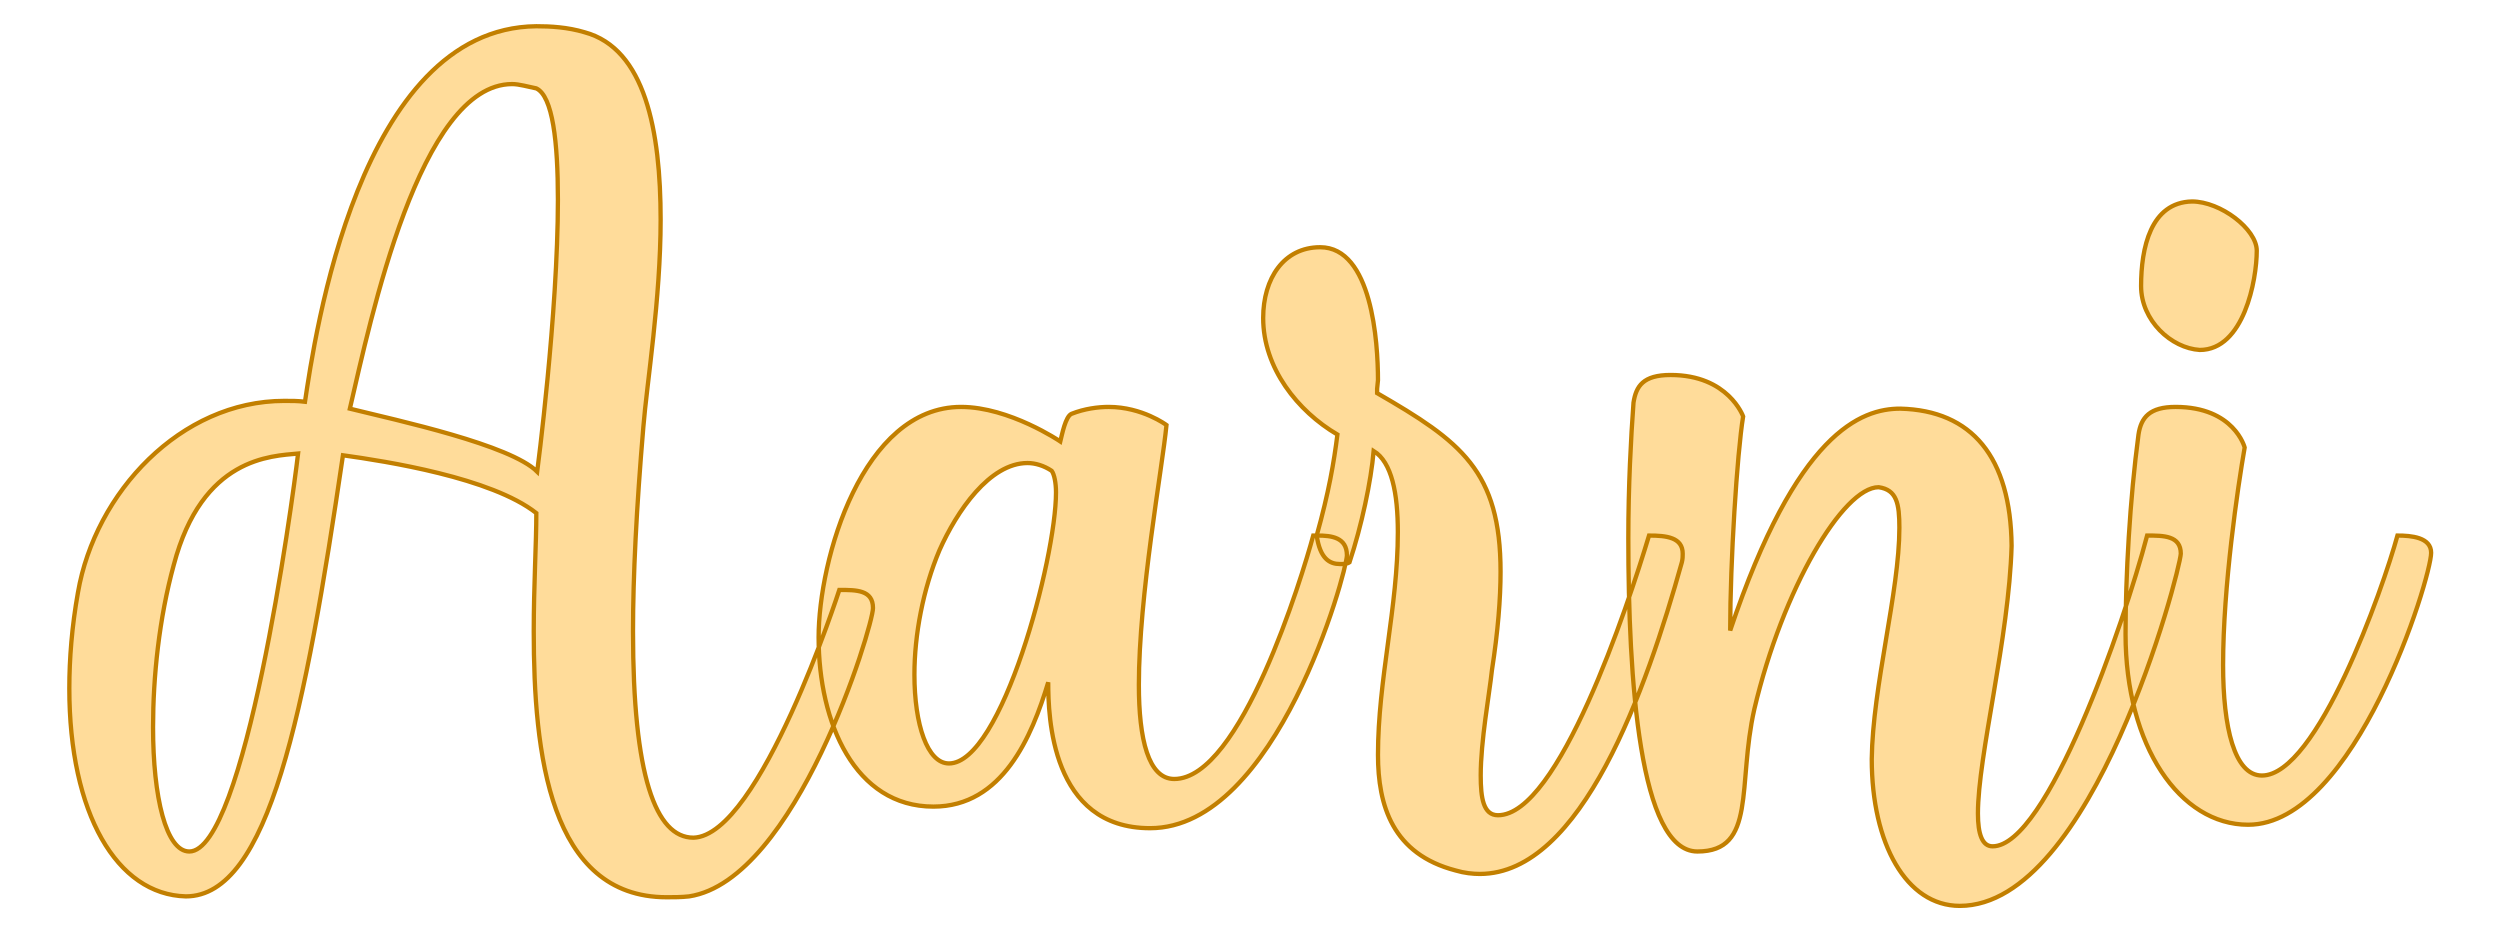 <?xml version="1.0" encoding="UTF-8" standalone="no"?><!DOCTYPE svg PUBLIC "-//W3C//DTD SVG 1.1//EN" "http://www.w3.org/Graphics/SVG/1.1/DTD/svg11.dtd"><svg xmlns="http://www.w3.org/2000/svg" xmlns:xlink="http://www.w3.org/1999/xlink" version="1.1" width="120mm" height="44.708mm" viewBox="136.238 169.108 15.523 5.783" xml:space="preserve">
<desc>Created with Fabric.js 3.4.0</desc>
<defs>
</defs>
<g operation_id="97306605120618496" width="15.523" height="5.783" transform="matrix(1 0 0 1 144 172)" id="2">
<rect style="stroke: rgb(0,0,0); stroke-width: 0; stroke-dasharray: none; stroke-linecap: butt; stroke-dashoffset: 0; stroke-linejoin: miter; stroke-miterlimit: 4; fill: rgb(255,255,255); fill-opacity: 0; fill-rule: nonzero; opacity: 1;" x="-7.762" y="-2.892" rx="1" ry="1" width="15.523" height="5.783"/>
</g>
<g operation_id="97306605095444480" width="26.698" height="15.82" transform="matrix(0.536 0 0 0.536 143.824 171.999)" id="Txt-5">
<filter id="SVGID_0" y="-23.034%" height="146.068%" x="-21.798%" width="143.596%">
	<feGaussianBlur in="SourceAlpha" stdDeviation="0.14"/>
	<feOffset dx="0.2" dy="0.2" result="oBlur"/>
	<feFlood flood-color="rgb(194,127,0)" flood-opacity="1"/>
	<feComposite in2="oBlur" operator="in"/>
	<feMerge>
		<feMergeNode/>
		<feMergeNode in="SourceGraphic"/>
	</feMerge>
</filter>
		
<path d="M-7.94-5.09C-10.00-5.07-10.51-1.47-10.62-0.74C-10.70-0.75-10.77-0.75-10.86-0.75C-12.06-0.75-13.05 0.31-13.25 1.47C-13.32 1.86-13.35 2.24-13.35 2.58C-13.35 4.03-12.80 4.97-12.00 4.99C-11.04 4.99-10.62 2.87-10.18-0.12C-9.68-0.05-8.46 0.14-7.94 0.55C-7.94 0.90-7.97 1.39-7.97 1.92C-7.97 3.33-7.79 5.00-6.43 5.00C-6.35 5.00-6.26 5.00-6.17 4.99C-4.93 4.80-4.04 1.86-4.04 1.65C-4.04 1.44-4.23 1.44-4.43 1.44C-4.43 1.44-5.35 4.29-6.12 4.31C-6.56 4.31-6.82 3.59-6.82 1.92C-6.82 1.28-6.78 0.49-6.70-0.45C-6.66-0.95-6.50-1.93-6.50-2.85C-6.50-3.88-6.68-4.83-7.38-5.02C-7.58-5.08-7.78-5.09-7.94-5.09ZM-8.22-4.42C-8.14-4.42-8.04-4.39-7.94-4.37C-7.75-4.28-7.69-3.75-7.69-3.08C-7.69-1.76-7.93 0.07-7.93 0.07C-8.24-0.24-9.53-0.52-10.10-0.66C-9.86-1.69-9.29-4.42-8.22-4.42ZM-10.70-0.14C-10.77 0.46-11.32 4.47-11.96 4.47C-12.23 4.47-12.38 3.84-12.38 3.03C-12.38 2.45-12.31 1.77-12.14 1.15C-11.81-0.10-11.01-0.11-10.70-0.14ZM-4.67 1.99C-4.67 2.98-4.25 3.95-3.34 3.95C-2.54 3.95-2.20 3.14-2.01 2.51C-2.01 2.90-1.98 4.20-0.83 4.20C0.64 4.20 1.45 1.22 1.45 1.04C1.45 0.83 1.27 0.81 1.11 0.81L1.06 0.81C0.93 1.29 0.22 3.63-0.55 3.63C-0.85 3.63-0.96 3.17-0.96 2.54C-0.96 1.50-0.69 0.04-0.64-0.47C-0.64-0.47-0.92-0.68-1.31-0.68C-1.43-0.68-1.59-0.66-1.74-0.60C-1.81-0.57-1.85-0.36-1.87-0.28C-1.87-0.28-2.46-0.68-3.02-0.68C-4.16-0.68-4.67 1.08-4.67 1.99ZM-3.16 3.45C-3.41 3.45-3.56 3.00-3.56 2.42C-3.56 1.96-3.46 1.43-3.27 0.98C-3.07 0.53-2.69-0.03-2.25-0.03C-2.16-0.03-2.06 0.00-1.97 0.06C-1.94 0.10-1.92 0.20-1.92 0.31C-1.92 1.08-2.55 3.45-3.16 3.45ZM1.81 3.35C1.81 3.94 1.98 4.50 2.71 4.69C2.81 4.72 2.91 4.73 2.99 4.73C4.17 4.73 4.92 2.59 5.33 1.12C5.34 1.08 5.34 1.05 5.34 1.02C5.34 0.83 5.15 0.81 4.95 0.81C4.70 1.64 3.90 4.05 3.20 4.05C3.03 4.05 3.00 3.85 3.00 3.59C3.00 3.19 3.10 2.65 3.13 2.37C3.20 1.92 3.23 1.54 3.23 1.23C3.23 0.06 2.77-0.28 1.80-0.84C1.80-0.85 1.80-0.88 1.80-0.89L1.81-0.99C1.81-1.43 1.74-2.53 1.14-2.53C0.72-2.53 0.48-2.17 0.48-1.71C0.48-1.13 0.88-0.63 1.34-0.36C1.30-0.04 1.24 0.31 1.10 0.81C1.14 1.08 1.25 1.14 1.37 1.14C1.41 1.14 1.45 1.14 1.48 1.12C1.62 0.70 1.73 0.18 1.76-0.17C1.97-0.04 2.04 0.32 2.04 0.77C2.04 1.64 1.81 2.48 1.81 3.35ZM4.71 0.84C4.71 2.48 4.84 4.47 5.51 4.47C6.20 4.47 5.97 3.70 6.17 2.82C6.50 1.42 7.20 0.25 7.61 0.25C7.82 0.28 7.85 0.44 7.85 0.72C7.85 1.46 7.54 2.56 7.53 3.40C7.53 4.38 7.93 5.10 8.55 5.10C10.09 5.10 11.10 1.23 11.11 1.02C11.11 0.81 10.91 0.81 10.72 0.81C10.45 1.84 9.56 4.41 8.93 4.41C8.81 4.41 8.76 4.27 8.76 4.03C8.76 3.36 9.12 2.00 9.15 0.93C9.14-0.10 8.69-0.64 7.86-0.66C7.41-0.66 6.66-0.39 5.89 1.91C5.89 1.11 5.97-0.14 6.04-0.57C6.04-0.57 5.87-1.05 5.20-1.05C4.88-1.05 4.80-0.92 4.77-0.73C4.74-0.32 4.71 0.24 4.71 0.84ZM11.24-3.06C10.76-3.05 10.65-2.52 10.65-2.08C10.65-1.68 11.00-1.36 11.33-1.34C11.84-1.34 11.99-2.15 11.99-2.49C11.99-2.74 11.57-3.06 11.24-3.06ZM11.05-0.68C10.75-0.68 10.65-0.56 10.62-0.36C10.52 0.39 10.47 1.28 10.47 1.95C10.47 3.25 11.10 4.16 11.89 4.16C13.13 4.16 14.01 1.30 14.01 1.01C14.01 0.83 13.78 0.81 13.62 0.81C13.45 1.43 12.69 3.59 12.05 3.59C11.73 3.59 11.60 3.03 11.60 2.31C11.60 1.40 11.77 0.25 11.85-0.21C11.85-0.21 11.73-0.68 11.05-0.68Z" style="stroke: rgb(194, 127, 0); stroke-width: 0.05; stroke-dasharray: none; stroke-linecap: butt; stroke-dashoffset: 0; stroke-linejoin: miter; stroke-miterlimit: 4; fill: rgb(255, 220, 154); fill-rule: nonzero; opacity: 1;"/></g>
</svg>